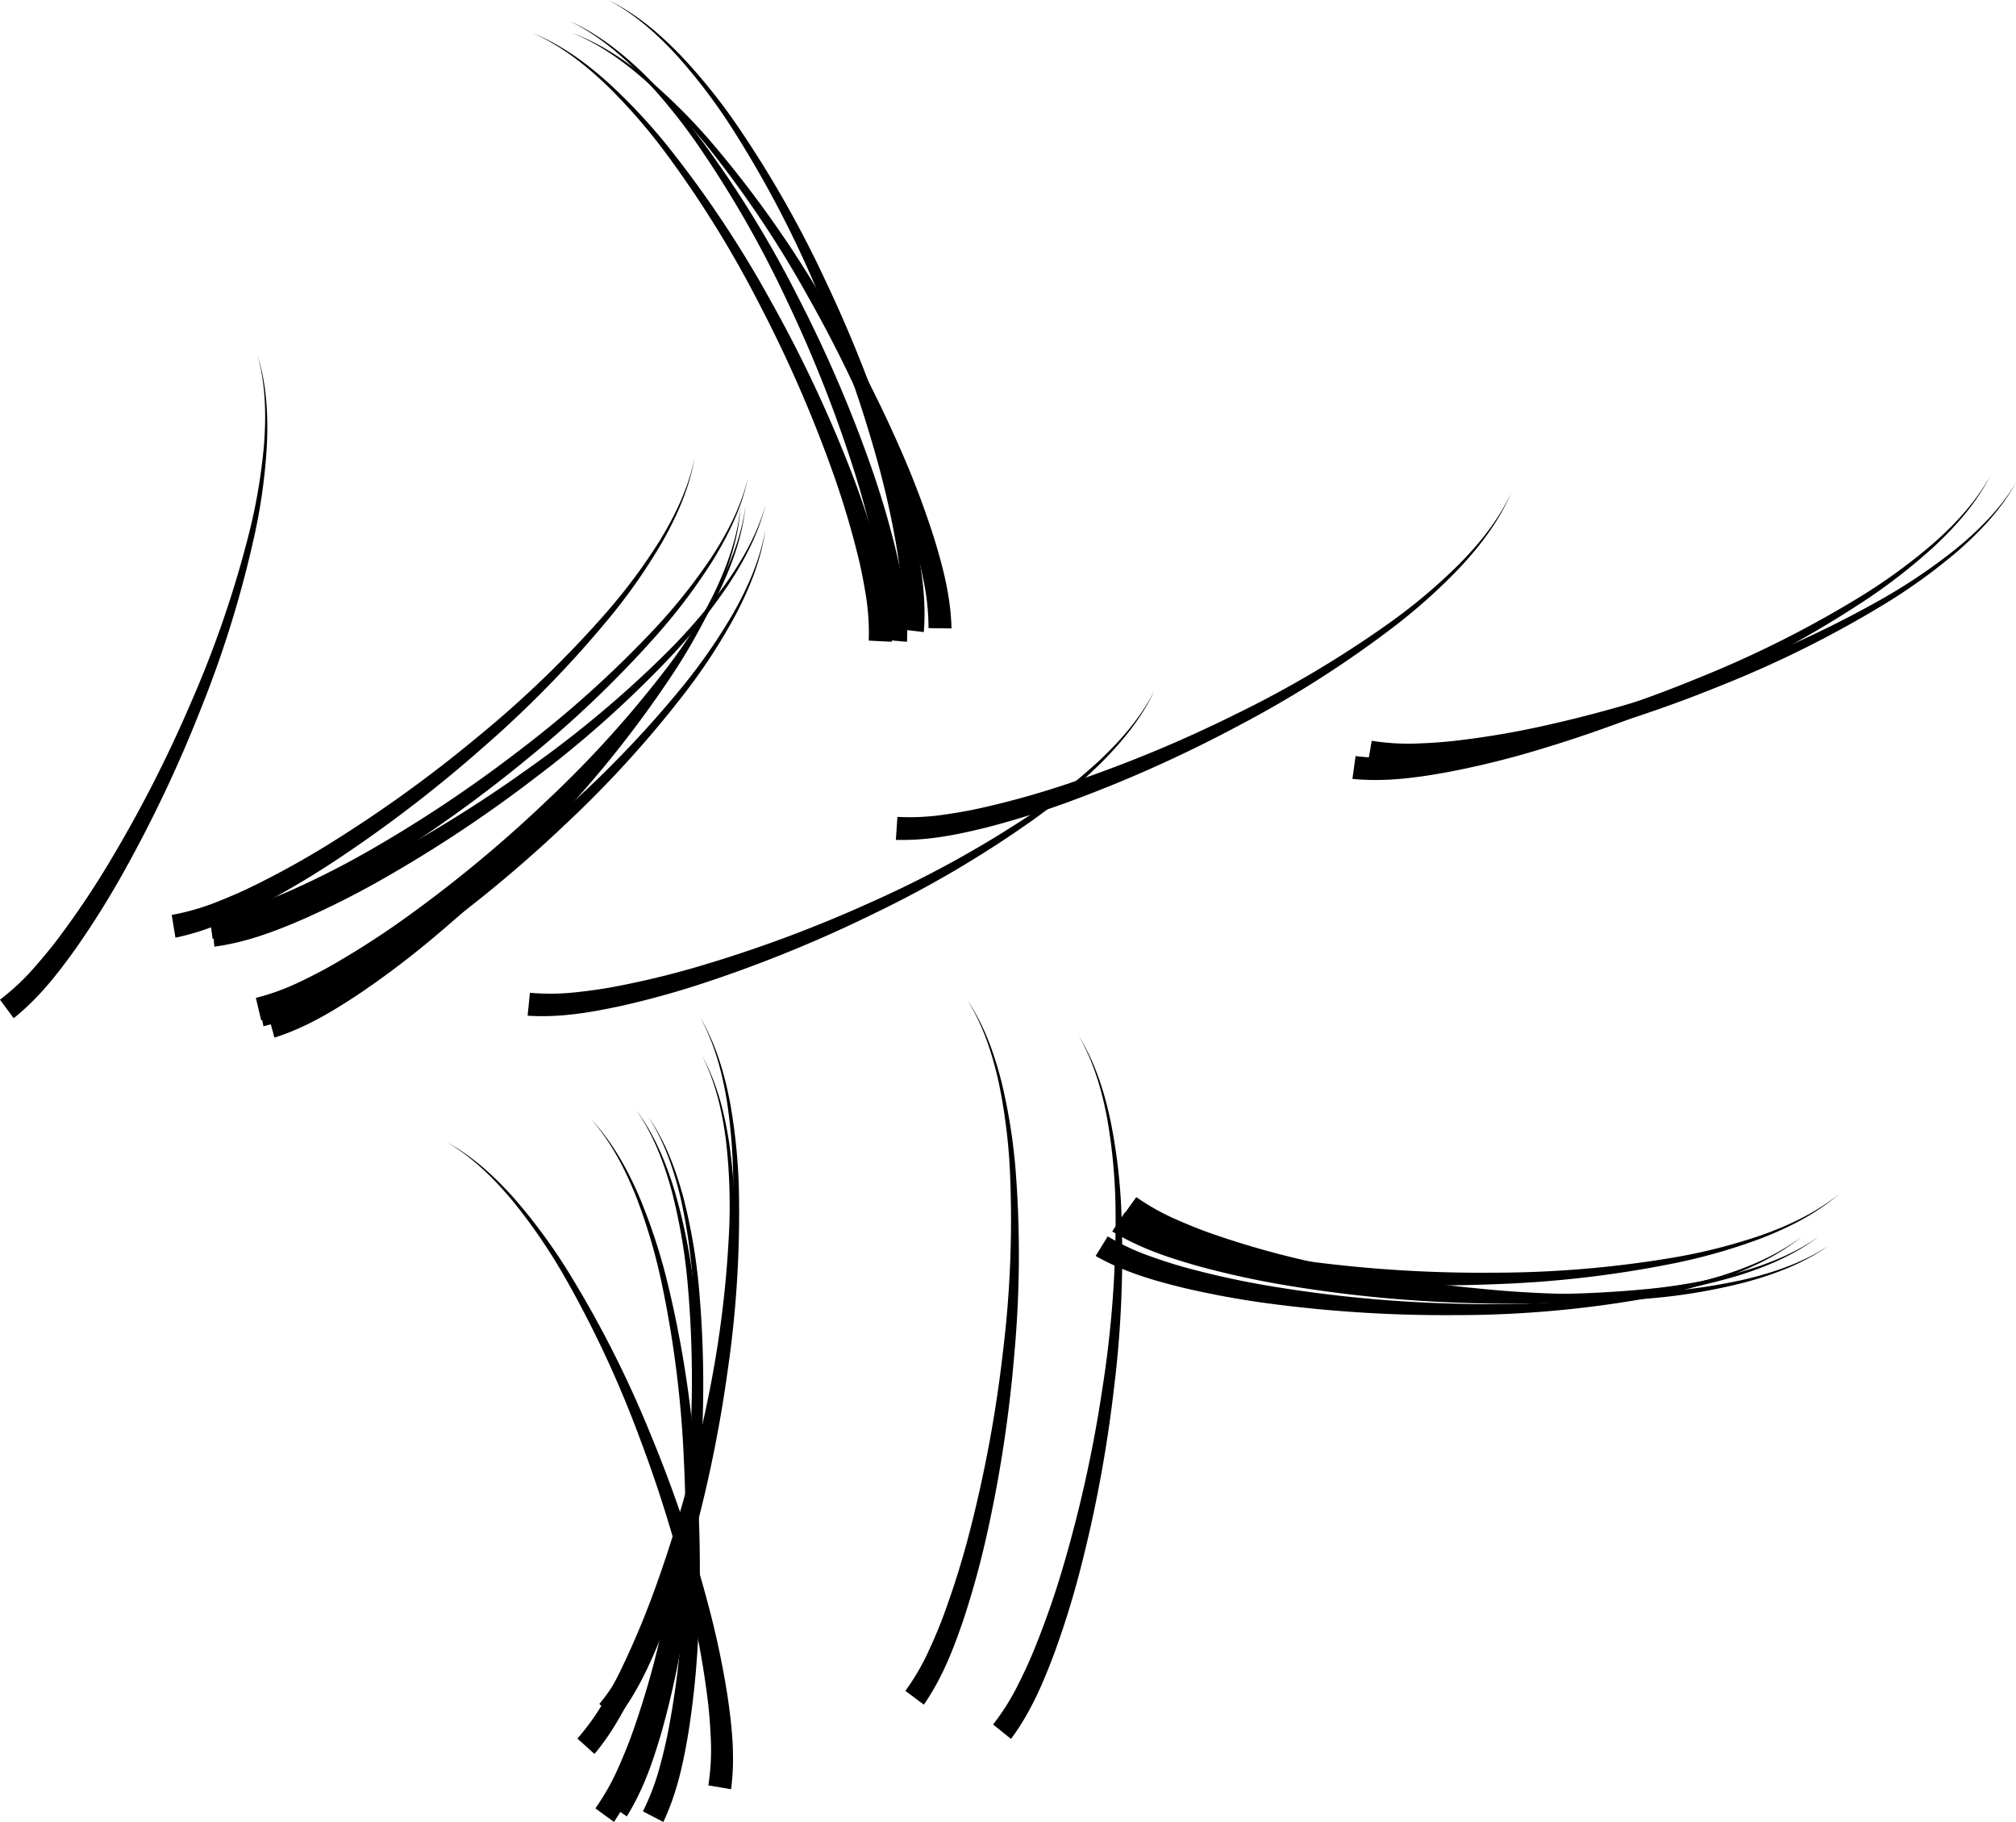 <?xml version="1.0" encoding="UTF-8"?> <svg xmlns="http://www.w3.org/2000/svg" width="525.365" height="474.71" viewBox="0 0 525.365 474.71"><path d="M393.066,330.859a61.236,61.236,0,0,0,10.357-4.085c3.387-1.74,6.751-3.59,10.014-5.652a225.749,225.749,0,0,0,19.029-13.356A344.184,344.184,0,0,0,467.3,276.6a281.942,281.942,0,0,0,30.1-35.833,147.592,147.592,0,0,0,11.935-20.133c3.346-7.036,6.034-14.5,6.791-22.325-.5,7.845-2.967,15.451-6.109,22.638a148.715,148.715,0,0,1-11.371,20.655,284.07,284.07,0,0,1-29.167,37.062,347.8,347.8,0,0,1-34.2,32.61,230.318,230.318,0,0,1-19.007,14.263c-6.656,4.376-13.521,8.534-21.612,11.1Z" transform="translate(-323.137 -66.288)"></path><path d="M565.107,229.947a61.265,61.265,0,0,0-1.037-11.085c-.728-3.738-1.567-7.484-2.639-11.193a225.552,225.552,0,0,0-7.526-22,344.193,344.193,0,0,0-20.222-42.14,282.091,282.091,0,0,0-26.029-38.889,147.723,147.723,0,0,0-16.011-17.071c-5.825-5.174-12.245-9.835-19.549-12.742,7.394,2.671,14.013,7.154,20.04,12.174A148.878,148.878,0,0,1,508.8,103.68a284.278,284.278,0,0,1,27.469,38.338,347.863,347.863,0,0,1,21.79,41.932,230.548,230.548,0,0,1,8.4,22.228c2.349,7.612,4.429,15.363,4.642,23.85Z" transform="translate(-323.137 -66.288)"></path><path d="M389.81,326.29a61.285,61.285,0,0,0,10.493-3.721c3.446-1.621,6.872-3.352,10.206-5.3a226.032,226.032,0,0,0,19.483-12.684,344.036,344.036,0,0,0,35.9-29.927,281.857,281.857,0,0,0,31.33-34.761,147.685,147.685,0,0,0,12.631-19.7c3.589-6.915,6.536-14.281,7.566-22.074-.779,7.822-3.5,15.338-6.9,22.411a148.807,148.807,0,0,1-12.084,20.245A284.224,284.224,0,0,1,468,276.8a347.834,347.834,0,0,1-35.319,31.4,230.653,230.653,0,0,1-19.493,13.59c-6.8,4.141-13.81,8.057-21.986,10.342Z" transform="translate(-323.137 -66.288)"></path><path d="M549.532,233.2a61.314,61.314,0,0,0-.65-11.114c-.6-3.761-1.3-7.534-2.247-11.278a225.929,225.929,0,0,0-6.753-22.246,344.066,344.066,0,0,0-18.74-42.819,282,282,0,0,0-24.656-39.774,147.567,147.567,0,0,0-15.4-17.62c-5.641-5.374-11.894-10.256-19.093-13.417,7.3,2.928,13.755,7.639,19.6,12.867a148.8,148.8,0,0,1,16.077,17.246,284.13,284.13,0,0,1,26.114,39.273A347.705,347.705,0,0,1,544.1,186.989a230.339,230.339,0,0,1,7.622,22.508c2.081,7.688,3.891,15.507,3.807,24Z" transform="translate(-323.137 -66.288)"></path><path d="M390.6,327.808a61.313,61.313,0,0,0,10.616-3.352c3.5-1.5,6.985-3.111,10.384-4.941a225.43,225.43,0,0,0,19.915-12,344.259,344.259,0,0,0,36.926-28.656,281.866,281.866,0,0,0,32.523-33.645,147.61,147.61,0,0,0,13.311-19.252c3.828-6.785,7.03-14.044,8.332-21.8-1.052,7.791-4.038,15.206-7.674,22.157a148.771,148.771,0,0,1-12.783,19.811,284.242,284.242,0,0,1-31.682,34.937,347.758,347.758,0,0,1-36.393,30.146,230.268,230.268,0,0,1-19.956,12.9c-6.944,3.9-14.082,7.571-22.333,9.568Z" transform="translate(-323.137 -66.288)"></path><path d="M553.521,233a61.3,61.3,0,0,0-.262-11.13c-.465-3.779-1.041-7.575-1.852-11.349a225.762,225.762,0,0,0-5.973-22.468A344.111,344.111,0,0,0,528.2,144.607,281.943,281.943,0,0,0,504.948,104a147.56,147.56,0,0,0-14.781-18.146c-5.45-5.568-11.529-10.665-18.613-14.075,7.19,3.18,13.48,8.114,19.142,13.543a148.708,148.708,0,0,1,15.465,17.8,284.125,284.125,0,0,1,24.728,40.161,347.964,347.964,0,0,1,18.813,43.35,230.847,230.847,0,0,1,6.831,22.761c1.812,7.756,3.347,15.634,2.967,24.115Z" transform="translate(-323.137 -66.288)"></path><path d="M367.881,304.671a61.3,61.3,0,0,0,10.726-2.979c3.551-1.377,7.09-2.865,10.551-4.575a226.031,226.031,0,0,0,20.321-11.294,344.008,344.008,0,0,0,37.9-27.35,281.957,281.957,0,0,0,33.679-32.49,147.624,147.624,0,0,0,13.974-18.775c4.063-6.648,7.516-13.79,9.087-21.493-1.323,7.749-4.565,15.056-8.442,21.875a148.619,148.619,0,0,1-13.467,19.353,284.3,284.3,0,0,1-32.881,33.811,347.943,347.943,0,0,1-37.423,28.856,230.617,230.617,0,0,1-20.394,12.2c-7.077,3.656-14.338,7.074-22.654,8.783Z" transform="translate(-323.137 -66.288)"></path><path d="M557.922,230.277a61.281,61.281,0,0,0,.127-11.132c-.333-3.794-.776-7.607-1.455-11.407a225.6,225.6,0,0,0-5.185-22.663A344.114,344.114,0,0,0,535.7,141.052a281.925,281.925,0,0,0-21.821-41.4A147.56,147.56,0,0,0,499.742,81c-5.252-5.754-11.15-11.06-18.11-14.716,7.074,3.43,13.188,8.58,18.657,14.2a148.638,148.638,0,0,1,14.835,18.326,284.037,284.037,0,0,1,23.311,41,347.811,347.811,0,0,1,17.289,43.98,230.785,230.785,0,0,1,6.033,22.985c1.54,7.815,2.8,15.741,2.123,24.2Z" transform="translate(-323.137 -66.288)"></path><path d="M557,279.125a61.283,61.283,0,0,0,11.125-.433c3.772-.523,7.558-1.158,11.319-2.027a225.508,225.508,0,0,0,22.374-6.319A344.054,344.054,0,0,0,645,252.444a282,282,0,0,0,40.246-23.876,147.611,147.611,0,0,0,17.917-15.06c5.482-5.535,10.485-11.692,13.785-18.827-3.069,7.237-7.905,13.6-13.245,19.348a148.854,148.854,0,0,1-17.556,15.738,284.253,284.253,0,0,1-39.774,25.345,347.947,347.947,0,0,1-43.055,19.479,230.464,230.464,0,0,1-22.652,7.182c-7.728,1.931-15.581,3.588-24.067,3.339Z" transform="translate(-323.137 -66.288)"></path><path d="M461.237,324.957a61.4,61.4,0,0,0,11.133-.045c3.788-.392,7.594-.894,11.384-1.63a225.712,225.712,0,0,0,22.58-5.535,344.091,344.091,0,0,0,43.775-16.384A282.06,282.06,0,0,0,591.164,278.9,147.663,147.663,0,0,0,609.6,264.48c5.672-5.34,10.887-11.319,14.434-18.335-3.32,7.126-8.375,13.319-13.913,18.874a148.664,148.664,0,0,1-18.094,15.116,284.051,284.051,0,0,1-40.635,23.941,347.676,347.676,0,0,1-43.708,17.965,230.179,230.179,0,0,1-22.889,6.387c-7.791,1.661-15.7,3.042-24.168,2.5Z" transform="translate(-323.137 -66.288)"></path><path d="M676.4,263.282a61.339,61.339,0,0,0,11.127.344c3.8-.259,7.621-.628,11.434-1.232a225.992,225.992,0,0,0,22.759-4.743,344.378,344.378,0,0,0,44.32-14.847,282,282,0,0,0,41.814-21.011,147.569,147.569,0,0,0,18.923-13.773c5.856-5.139,11.276-10.932,15.066-17.82-3.567,7.006-8.835,13.018-14.563,18.377a148.7,148.7,0,0,1-18.611,14.475,284.177,284.177,0,0,1-41.446,22.509,347.788,347.788,0,0,1-44.308,16.428,230.574,230.574,0,0,1-23.1,5.584c-7.844,1.388-15.793,2.493-24.241,1.652Z" transform="translate(-323.137 -66.288)"></path><path d="M680.609,259.3a61.226,61.226,0,0,0,11.109.732c3.806-.126,7.637-.362,11.469-.832a225.638,225.638,0,0,0,22.911-3.946,344.1,344.1,0,0,0,44.811-13.291,281.9,281.9,0,0,0,42.522-19.539,147.582,147.582,0,0,0,19.393-13.1c6.031-4.932,11.65-10.532,15.678-17.283-3.809,6.877-9.284,12.7-15.2,17.857A148.608,148.608,0,0,1,814.2,223.708,283.987,283.987,0,0,1,772,244.756a347.915,347.915,0,0,1-44.855,14.873,230.348,230.348,0,0,1-23.279,4.774c-7.887,1.114-15.87,1.94-24.284.805Z" transform="translate(-323.137 -66.288)"></path><path d="M377.754,304.931a61.214,61.214,0,0,0,10.824-2.6c3.6-1.252,7.185-2.616,10.7-4.2a225.87,225.87,0,0,0,20.7-10.578,344.075,344.075,0,0,0,38.834-26.01,281.989,281.989,0,0,0,34.792-31.295,147.614,147.614,0,0,0,14.621-18.276c4.292-6.5,7.993-13.519,9.832-21.163-1.592,7.7-5.088,14.888-9.2,21.568a148.707,148.707,0,0,1-14.134,18.871,284.233,284.233,0,0,1-34.041,32.642,347.817,347.817,0,0,1-38.407,27.533A230.666,230.666,0,0,1,401.474,302.9c-7.2,3.407-14.577,6.569-22.947,7.986Z" transform="translate(-323.137 -66.288)"></path><path d="M323.137,326.755a61.285,61.285,0,0,0,8.192-7.538c2.534-2.843,5.007-5.779,7.309-8.878a225.814,225.814,0,0,0,12.947-19.31,344.133,344.133,0,0,0,21.287-41.612,281.942,281.942,0,0,0,15.184-44.264,147.747,147.747,0,0,0,3.889-23.079c.589-7.769.41-15.7-1.7-23.273,2.351,7.5,2.792,15.483,2.447,23.32a148.62,148.62,0,0,1-3.174,23.362,284.311,284.311,0,0,1-13.873,45.077,347.915,347.915,0,0,1-20.173,42.734,230.481,230.481,0,0,1-12.6,20.148c-4.635,6.478-9.543,12.828-16.168,18.137Z" transform="translate(-323.137 -66.288)"></path><path d="M378.436,306.963a61.3,61.3,0,0,0,10.909-2.224c3.638-1.126,7.272-2.363,10.844-3.828a225.661,225.661,0,0,0,21.059-9.849,344.007,344.007,0,0,0,39.719-24.639,282.058,282.058,0,0,0,35.863-30.061,147.679,147.679,0,0,0,15.249-17.755c4.517-6.348,8.46-13.232,10.565-20.807-1.86,7.638-5.605,14.7-9.948,21.233A148.625,148.625,0,0,1,497.912,237.4a284.142,284.142,0,0,1-35.16,31.434,347.748,347.748,0,0,1-39.344,26.176,230.427,230.427,0,0,1-21.195,10.745c-7.315,3.154-14.8,6.057-23.212,7.181Z" transform="translate(-323.137 -66.288)"></path><path d="M490.683,538.235a61.379,61.379,0,0,0,4.045-10.372c1.026-3.667,1.956-7.392,2.662-11.187a225.653,225.653,0,0,0,3.142-23.035,344.2,344.2,0,0,0,.829-46.734,281.976,281.976,0,0,0-5.817-46.432,147.73,147.73,0,0,0-6.652-22.44c-2.885-7.237-6.532-14.283-11.756-20.158,5.41,5.7,9.315,12.68,12.449,19.871A148.692,148.692,0,0,1,497,400.128a284.121,284.121,0,0,1,7.352,46.586,347.942,347.942,0,0,1,.665,47.252,230.767,230.767,0,0,1-2.462,23.635c-1.315,7.857-2.933,15.717-6.55,23.4Z" transform="translate(-323.137 -66.288)"></path><path d="M621.771,383.526a61.283,61.283,0,0,0,10.2,4.461c3.623,1.174,7.307,2.253,11.071,3.112a225.762,225.762,0,0,0,22.89,4.068,344.109,344.109,0,0,0,46.661,2.716,281.978,281.978,0,0,0,46.63-3.939,147.564,147.564,0,0,0,22.69-5.741c7.347-2.591,14.534-5.95,20.615-10.932-5.917,5.175-13.045,8.795-20.356,11.636a148.712,148.712,0,0,1-22.662,6.509,284.214,284.214,0,0,1-46.845,5.466,348.016,348.016,0,0,1-47.24-1.243,230.631,230.631,0,0,1-23.517-3.414c-7.8-1.631-15.586-3.565-23.113-7.489Z" transform="translate(-323.137 -66.288)"></path><path d="M481.5,536.181a61.3,61.3,0,0,0,5.217-9.834c1.444-3.524,2.8-7.116,3.938-10.8a225.871,225.871,0,0,0,5.784-22.517A344.068,344.068,0,0,0,502.67,446.7a282.091,282.091,0,0,0-.41-46.794,147.606,147.606,0,0,0-4.013-23.058c-2.029-7.522-4.837-14.942-9.346-21.382,4.714,6.291,7.786,13.672,10.068,21.177a148.706,148.706,0,0,1,4.78,23.087,284.17,284.17,0,0,1,1.917,47.124,347.747,347.747,0,0,1-4.8,47.012,230.354,230.354,0,0,1-5.178,23.192c-2.215,7.652-4.73,15.273-9.211,22.483Z" transform="translate(-323.137 -66.288)"></path><path d="M611.811,388.422a61.27,61.27,0,0,0,10.038,4.814c3.58,1.3,7.224,2.507,10.955,3.5a225.66,225.66,0,0,0,22.734,4.864,344.051,344.051,0,0,0,46.538,4.342,281.865,281.865,0,0,0,46.739-2.309,147.535,147.535,0,0,0,22.877-4.945c7.433-2.333,14.733-5.439,20.984-10.206-6.1,4.965-13.344,8.334-20.75,10.919a148.763,148.763,0,0,1-22.875,5.714,284.148,284.148,0,0,1-47.007,3.827,347.922,347.922,0,0,1-47.168-2.89,230.738,230.738,0,0,1-23.383-4.233c-7.735-1.9-15.452-4.106-22.839-8.291Z" transform="translate(-323.137 -66.288)"></path><path d="M478.291,537.454a61.257,61.257,0,0,0,5.557-9.647c1.566-3.471,3.045-7.014,4.313-10.66a226.1,226.1,0,0,0,6.566-22.3,344.09,344.09,0,0,0,7.84-46.078,282.01,282.01,0,0,0,1.223-46.78,147.614,147.614,0,0,0-3.205-23.185c-1.766-7.588-4.313-15.1-8.595-21.694,4.492,6.452,7.3,13.935,9.323,21.515a148.726,148.726,0,0,1,3.972,23.24,284.228,284.228,0,0,1,.271,47.162,347.89,347.89,0,0,1-6.441,46.816,230.524,230.524,0,0,1-5.984,23c-2.481,7.57-5.261,15.1-9.99,22.148Z" transform="translate(-323.137 -66.288)"></path><path d="M616.314,382.132a61.341,61.341,0,0,0,9.864,5.161c3.533,1.423,7.132,2.757,10.827,3.876a225.784,225.784,0,0,0,22.55,5.656,344.053,344.053,0,0,0,46.359,5.963,281.966,281.966,0,0,0,46.791-.676,147.62,147.62,0,0,0,23.035-4.144c7.51-2.072,14.914-4.922,21.328-9.468-6.265,4.75-13.627,7.864-21.119,10.189a148.655,148.655,0,0,1-23.06,4.911,284.1,284.1,0,0,1-47.113,2.185,347.739,347.739,0,0,1-47.038-4.535,230.62,230.62,0,0,1-23.221-5.046c-7.664-2.171-15.3-4.643-22.535-9.083Z" transform="translate(-323.137 -66.288)"></path><path d="M507.734,531.469a61.33,61.33,0,0,0,.677-11.112c-.146-3.806-.4-7.636-.89-11.465A225.872,225.872,0,0,0,503.462,486a344.182,344.182,0,0,0-13.514-44.744A281.982,281.982,0,0,0,470.2,398.832,147.671,147.671,0,0,0,457,379.505c-4.962-6.007-10.59-11.6-17.361-15.592,6.9,3.774,12.748,9.22,17.933,15.106a148.71,148.71,0,0,1,13.912,19.036,284.278,284.278,0,0,1,21.257,42.1,347.761,347.761,0,0,1,15.1,44.78,230.312,230.312,0,0,1,4.89,23.255c1.153,7.882,2.019,15.861.926,24.279Z" transform="translate(-323.137 -66.288)"></path><path d="M619.254,378.2a61.268,61.268,0,0,0,9.679,5.5c3.48,1.546,7.031,3.005,10.684,4.252a225.431,225.431,0,0,0,22.339,6.439,344.142,344.142,0,0,0,46.122,7.578,281.935,281.935,0,0,0,46.786.957,147.593,147.593,0,0,0,23.166-3.337c7.578-1.809,15.077-4.4,21.645-8.718-6.426,4.528-13.893,7.383-21.461,9.445a148.708,148.708,0,0,1-23.218,4.1,284.2,284.2,0,0,1-47.159.539,347.783,347.783,0,0,1-46.852-6.174,230.51,230.51,0,0,1-23.031-5.853c-7.583-2.437-15.128-5.174-22.2-9.864Z" transform="translate(-323.137 -66.288)"></path><path d="M479.318,510.277a61.332,61.332,0,0,0,6.216-9.236c1.805-3.354,3.527-6.784,5.046-10.333a225.678,225.678,0,0,0,8.106-21.79A344.023,344.023,0,0,0,509.721,423.5a281.894,281.894,0,0,0,4.484-46.581,147.72,147.72,0,0,0-1.58-23.351c-1.232-7.693-3.249-15.366-7.061-22.241,4.031,6.749,6.315,14.41,7.8,22.112a148.75,148.75,0,0,1,2.341,23.461,284.187,284.187,0,0,1-3.02,47.066,347.87,347.87,0,0,1-9.691,46.253,230.554,230.554,0,0,1-7.574,22.524c-3,7.378-6.3,14.694-11.51,21.4Z" transform="translate(-323.137 -66.288)"></path><path d="M581.934,515.6a61.344,61.344,0,0,0,6.01-9.372c1.729-3.393,3.375-6.861,4.815-10.443a225.633,225.633,0,0,0,7.62-21.964A344.121,344.121,0,0,0,610.4,428.17a281.982,281.982,0,0,0,3.448-46.668,147.7,147.7,0,0,0-2.1-23.311c-1.4-7.664-3.589-15.29-7.552-22.079,4.179,6.658,6.632,14.267,8.288,21.934a148.734,148.734,0,0,1,2.861,23.4,284.174,284.174,0,0,1-1.974,47.122,347.887,347.887,0,0,1-8.661,46.456,230.48,230.48,0,0,1-7.072,22.686c-2.838,7.443-5.973,14.831-11.033,21.648Z" transform="translate(-323.137 -66.288)"></path><path d="M559.082,506.835a61.209,61.209,0,0,0,5.682-9.574c1.611-3.451,3.135-6.974,4.451-10.6a225.942,225.942,0,0,0,6.854-22.215,344.053,344.053,0,0,0,8.437-45.973,281.889,281.889,0,0,0,1.83-46.76,147.609,147.609,0,0,0-2.9-23.224c-1.667-7.611-4.116-15.156-8.312-21.8,4.407,6.509,7.122,14.028,9.043,21.634a148.7,148.7,0,0,1,3.67,23.29,284.13,284.13,0,0,1-.341,47.161,347.658,347.658,0,0,1-7.047,46.728,230.229,230.229,0,0,1-6.282,22.918c-2.578,7.537-5.455,15.029-10.276,22.017Z" transform="translate(-323.137 -66.288)"></path><path d="M473.608,519.266a61.181,61.181,0,0,0,6.535-9.013c1.921-3.289,3.762-6.657,5.4-10.151a225.688,225.688,0,0,0,8.861-21.494A344.065,344.065,0,0,0,507.022,433.6a281.97,281.97,0,0,0,6.106-46.4,147.631,147.631,0,0,0-.764-23.392c-.963-7.731-2.71-15.47-6.28-22.474,3.793,6.886,5.808,14.622,7.023,22.371a148.732,148.732,0,0,1,1.521,23.529,284.094,284.094,0,0,1-4.661,46.932,347.879,347.879,0,0,1-11.3,45.886,231,231,0,0,1-8.356,22.246c-3.258,7.268-6.81,14.465-12.25,20.982Z" transform="translate(-323.137 -66.288)"></path></svg> 